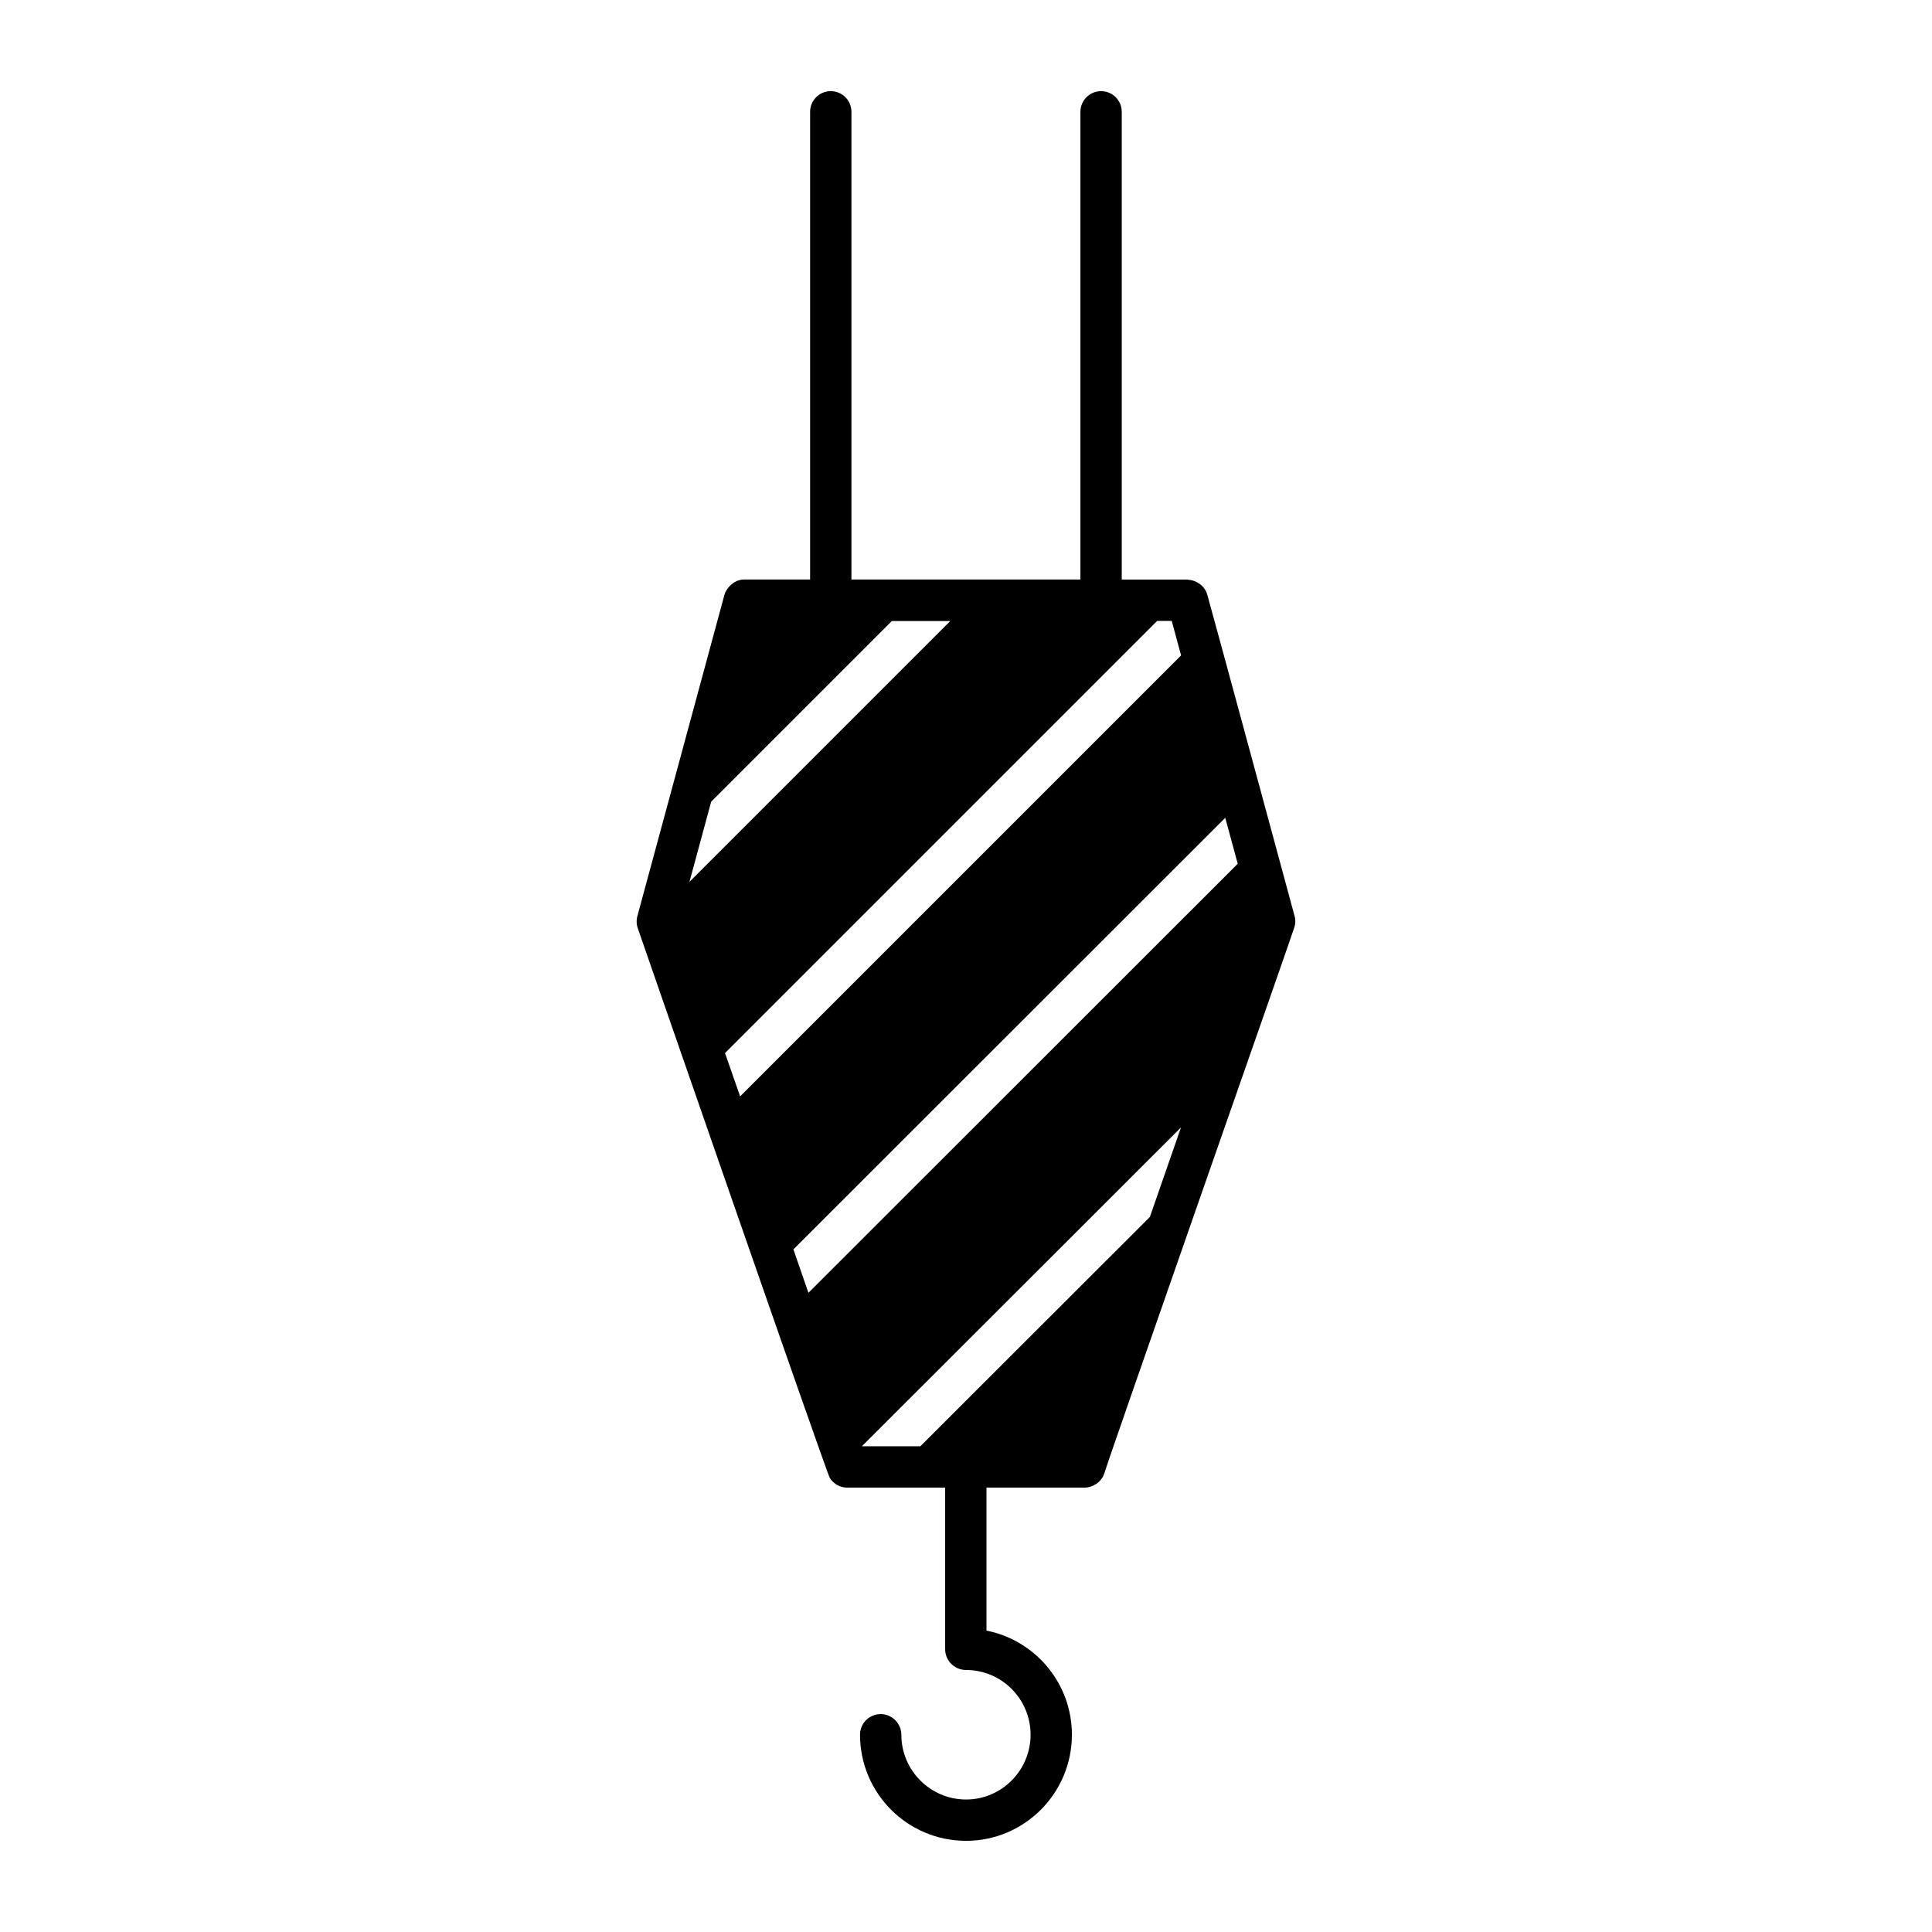 <?xml version="1.0" encoding="UTF-8"?>
<!-- Uploaded to: ICON Repo, www.iconrepo.com, Generator: ICON Repo Mixer Tools -->
<svg fill="#000000" width="800px" height="800px" version="1.1" viewBox="144 144 512 512" xmlns="http://www.w3.org/2000/svg">
 <path d="m463.95 301.61c-0.438-1.559-1.551-2.746-2.941-3.41l0.008-0.008c-0.016-0.008-0.035-0.004-0.047-0.012-0.637-0.301-1.316-0.5-2.047-0.531-0.094-0.008-0.168-0.066-0.262-0.066h-0.207-0.871-16.309v-123.95c0-3.023-2.453-5.477-5.477-5.477-3.023 0-5.477 2.453-5.477 5.477v123.94h-60.68v-123.94c0-3.023-2.453-5.477-5.477-5.477-3.023 0-5.477 2.453-5.477 5.477v123.94h-17.438c-1.594 0-2.992 0.742-3.992 1.879-0.566 0.621-1.039 1.332-1.27 2.184l-23.074 85.137c-0.293 1.07-0.25 2.195 0.113 3.238 0.254 0.73 50.051 144.43 50.91 145.73l0.008-0.008c0.996 1.52 2.668 2.5 4.543 2.5h25.992v42.859c0 2.992 2.484 5.477 5.551 5.477 9.418 0 17.086 7.668 17.086 17.16 0 9.418-7.668 17.16-17.086 17.16-9.492 0-17.16-7.738-17.16-17.16 0-2.992-2.484-5.477-5.477-5.477-3.066 0-5.477 2.484-5.477 5.477 0 15.48 12.559 28.109 28.109 28.109 15.48 0 28.039-12.633 28.039-28.109 0-13.652-9.711-25.043-22.637-27.602v-37.895h25.992 0.012 0.012c2.035 0 4.398-1.359 5.16-3.648l0.074-0.145c0-0.836 49.988-143.3 50.395-144.84 0.234-0.855 0.289-1.734 0.078-2.582-0.184-0.734-22.934-84.676-23.203-85.406zm-131.48 54.848 47.879-47.879h15.488l-69.125 69.125zm3.664 66.613 114.52-114.52h3.863l2.484 9.137-116.86 116.86zm112.6 43.426-60.836 60.785h-15.496l84.57-84.496c-0.266 0.766-8.781 25.273-8.238 23.711zm-90.492 20.109c-0.312-0.898-4.246-12.27-3.981-11.504l114.44-114.37 3.309 12.172z"/>
</svg>